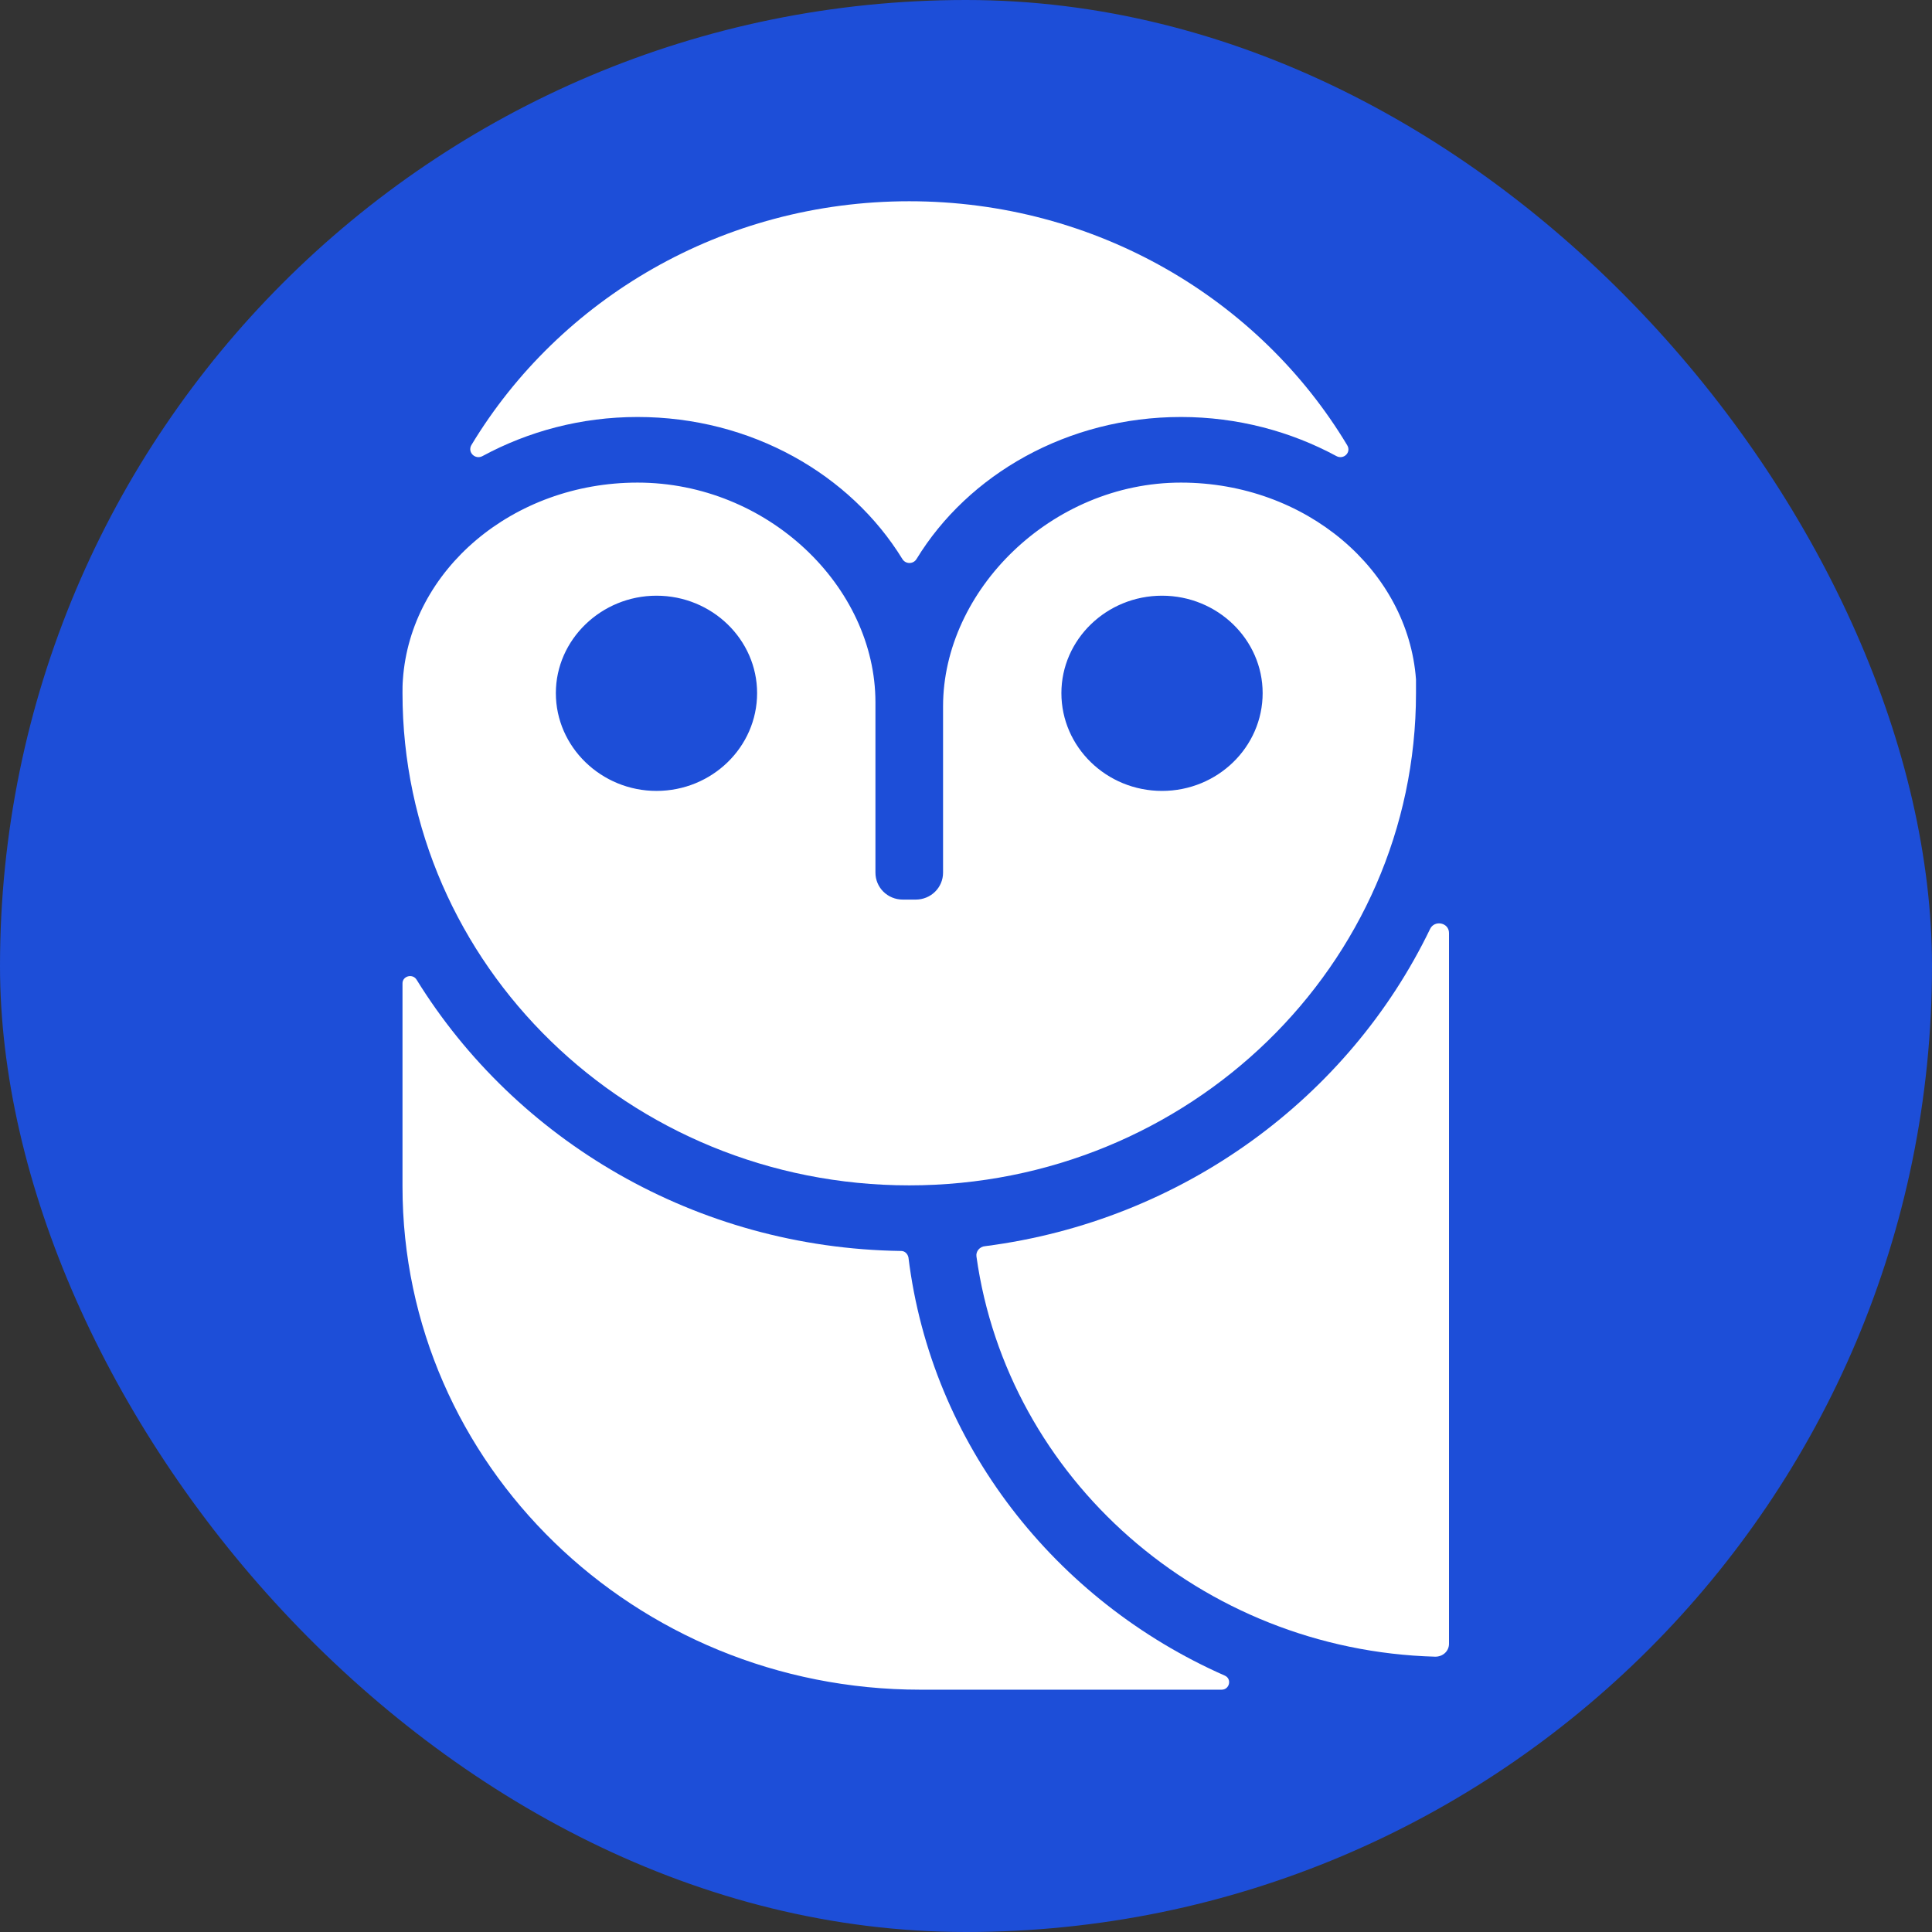 <?xml version="1.0" encoding="UTF-8"?> <svg xmlns="http://www.w3.org/2000/svg" xmlns:xlink="http://www.w3.org/1999/xlink" width="48" height="48" viewBox="0 0 48 48" fill="none"><rect x="0" y="0" width="48" height="48" fill="#333333" stroke="none"/><desc> Created with Pixso. </desc><defs><clipPath id="clip396_228"><rect id="Frame 709" rx="24" width="48" height="48" fill="white" fill-opacity="0"></rect></clipPath></defs><rect id="Frame 709" rx="24" width="48" height="48" fill="#1D4ED8" fill-opacity="1"></rect><g clip-path="url(#clip396_228)"><path id="path" d="M10.01 16.88C10.2 14.16 12.74 11.99 15.84 11.99C19.07 11.99 21.75 14.57 21.75 17.45L21.75 21.68C21.75 22.05 22.05 22.35 22.43 22.35L22.75 22.35C23.13 22.35 23.43 22.05 23.43 21.68L23.43 17.55C23.43 14.67 26.12 11.99 29.34 11.99C32.44 11.99 34.98 14.16 35.18 16.88C35.18 16.99 35.18 17.11 35.18 17.22C35.18 23.97 29.54 29.45 22.59 29.45C15.63 29.45 10 23.97 10 17.22C10 17.11 10 17 10.01 16.88ZM28.87 19.65C30.25 19.65 31.37 18.56 31.37 17.22C31.37 15.89 30.25 14.8 28.87 14.8C27.49 14.8 26.37 15.89 26.37 17.22C26.37 18.56 27.49 19.65 28.87 19.65ZM16.31 19.65C17.69 19.65 18.81 18.56 18.81 17.22C18.81 15.89 17.69 14.8 16.31 14.8C14.94 14.8 13.81 15.89 13.81 17.22C13.81 18.56 14.94 19.65 16.31 19.65Z" fill="#FFFFFF" fill-opacity="1" fill-rule="nonzero"></path><path id="path" d="M22.59 5C27.23 5 31.29 7.43 33.47 11.06C33.58 11.24 33.38 11.43 33.2 11.33C32.07 10.72 30.75 10.36 29.34 10.36C26.52 10.36 24.05 11.79 22.77 13.89C22.69 14.02 22.5 14.02 22.42 13.89C21.13 11.79 18.67 10.36 15.84 10.36C14.43 10.36 13.12 10.72 11.99 11.33C11.81 11.43 11.61 11.24 11.71 11.06C13.9 7.43 17.95 5 22.59 5Z" fill="#FFFFFF" fill-opacity="1" fill-rule="nonzero"></path><path id="path" d="M36 40.84C36 41.02 35.85 41.16 35.66 41.16C29.83 41 25.03 36.72 24.26 31.22C24.24 31.09 24.34 30.97 24.48 30.96C29.38 30.33 33.51 27.27 35.53 23.08C35.64 22.85 36 22.92 36 23.18L36 40.84Z" fill="#FFFFFF" fill-opacity="1" fill-rule="nonzero"></path><path id="path" d="M30.35 41.98L22.87 41.98C15.76 41.98 10 36.38 10 29.48L10 24.43C10 24.25 10.25 24.18 10.35 24.34C12.81 28.32 17.28 31.01 22.39 31.08C22.48 31.08 22.55 31.15 22.57 31.24C23.14 35.87 26.21 39.77 30.43 41.63C30.61 41.71 30.55 41.98 30.35 41.98Z" fill="#FFFFFF" fill-opacity="1" fill-rule="nonzero"></path></g></svg> 
